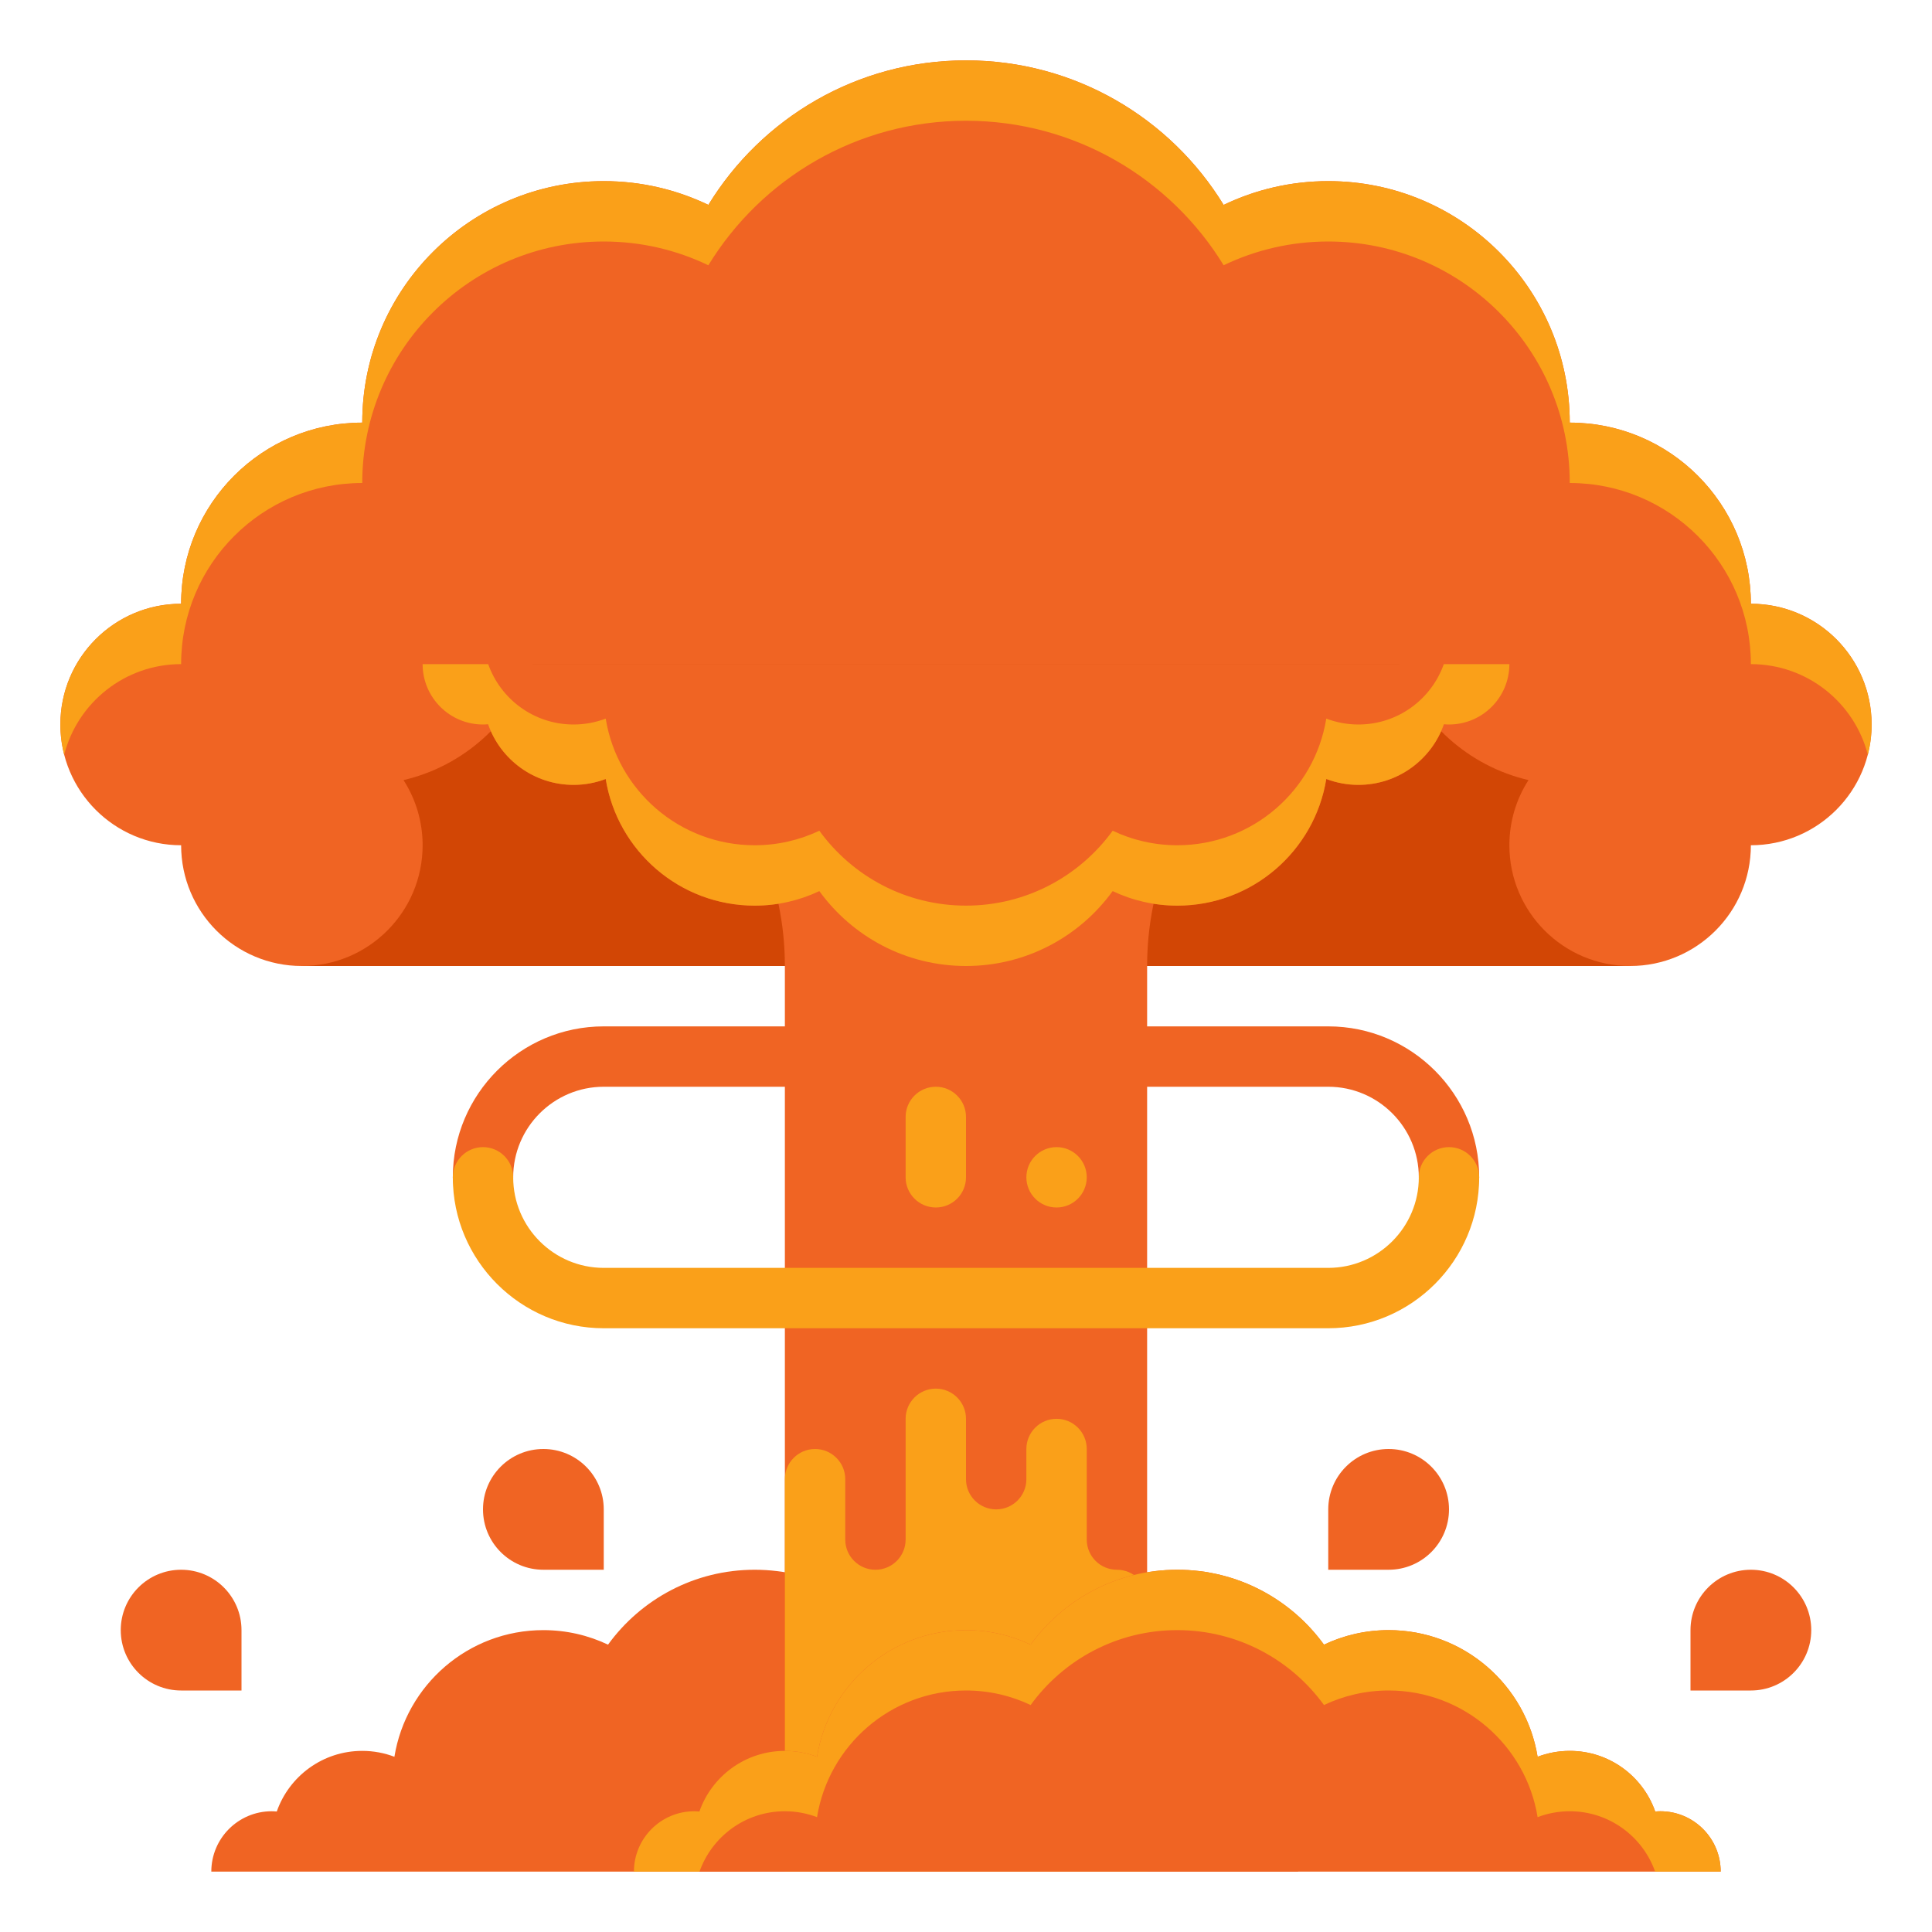 <?xml version="1.0" encoding="utf-8"?>
<!-- Generator: Adobe Illustrator 24.0.0, SVG Export Plug-In . SVG Version: 6.00 Build 0)  -->
<svg version="1.1" id="Layer_1" xmlns="http://www.w3.org/2000/svg" xmlns:xlink="http://www.w3.org/1999/xlink" x="0px" y="0px"
	 viewBox="0 0 512 512" enable-background="new 0 0 512 512" xml:space="preserve">
<g>
	<g>
		<path fill="#F06423" d="M384,320c-4.418,0-8-3.582-8-8c0-13.233-10.767-24-24-24H160c-13.233,0-24,10.767-24,24
			c0,4.418-3.582,8-8,8s-8-3.582-8-8c0-22.056,17.944-40,40-40h192c22.056,0,40,17.944,40,40C392,316.418,388.418,320,384,320z"/>
	</g>
	<g>
		<rect x="80" y="152" fill="#D24605" width="352" height="104"/>
	</g>
	<g>
		<path fill="#F06423" d="M328,480c-0.455,0-0.903,0.031-1.348,0.068C323.376,470.712,314.474,464,304,464
			c-3.002,0-5.874,0.556-8.522,1.563C292.398,446.533,275.899,432,256,432c-6.131,0-11.938,1.384-17.132,3.85
			C230.145,423.826,215.99,416,200,416s-30.145,7.826-38.868,19.85c-5.194-2.466-11-3.85-17.132-3.85
			c-19.899,0-36.398,14.533-39.478,33.563C101.874,464.556,99.002,464,96,464c-10.474,0-19.376,6.712-22.652,16.068
			C72.903,480.031,72.455,480,72,480c-8.836,0-16,7.163-16,16h288C344,487.163,336.836,480,328,480z"/>
	</g>
	<g>
		<path fill="#F06423" d="M304,496h-96V256c0-44.183-35.817-80-80-80h0h256h0c-44.183,0-80,35.817-80,80V496z"/>
	</g>
	<g>
		<path fill="#FAA019" d="M288,408v-24c0-4.418-3.582-8-8-8l0,0c-4.418,0-8,3.582-8,8v8c0,4.418-3.582,8-8,8l0,0
			c-4.418,0-8-3.582-8-8v-16c0-4.418-3.582-8-8-8h0c-4.418,0-8,3.582-8,8v32c0,4.418-3.582,8-8,8h0c-4.418,0-8-3.582-8-8v-16
			c0-4.418-3.582-8-8-8h0c-4.418,0-8,3.582-8,8v104h96v-72c0-4.418-3.582-8-8-8l0,0C291.582,416,288,412.418,288,408z"/>
	</g>
	<g>
		<g>
			<path fill="#F06423" d="M440,480c-0.455,0-0.903,0.031-1.348,0.068C435.376,470.712,426.474,464,416,464
				c-3.002,0-5.874,0.556-8.522,1.563C404.398,446.533,387.899,432,368,432c-6.131,0-11.938,1.384-17.132,3.85
				C342.145,423.826,327.99,416,312,416s-30.145,7.826-38.868,19.85c-5.194-2.466-11-3.85-17.132-3.85
				c-19.899,0-36.398,14.533-39.478,33.563c-2.649-1.007-5.52-1.563-8.522-1.563c-10.474,0-19.376,6.712-22.652,16.068
				C184.903,480.031,184.455,480,184,480c-8.836,0-16,7.163-16,16h288C456,487.163,448.836,480,440,480z"/>
		</g>
		<g>
			<path fill="#FAA019" d="M185.375,496c3.296-9.32,12.177-16,22.625-16c3.002,0,5.874,0.556,8.522,1.563
				C219.602,462.533,236.101,448,256,448c6.131,0,11.938,1.384,17.132,3.85C281.855,439.826,296.01,432,312,432
				s30.145,7.826,38.868,19.85c5.194-2.466,11-3.85,17.132-3.85c19.899,0,36.398,14.533,39.478,33.563
				c2.649-1.007,5.52-1.563,8.522-1.563c10.448,0,19.329,6.68,22.625,16H456c0-8.837-7.164-16-16-16
				c-0.455,0-0.903,0.031-1.348,0.068C435.376,470.712,426.474,464,416,464c-3.002,0-5.874,0.556-8.522,1.563
				C404.398,446.533,387.899,432,368,432c-6.131,0-11.938,1.384-17.132,3.85C342.145,423.826,327.99,416,312,416
				s-30.145,7.826-38.868,19.85c-5.194-2.466-11-3.85-17.132-3.85c-19.899,0-36.398,14.533-39.478,33.563
				c-2.649-1.007-5.52-1.563-8.522-1.563c-10.474,0-19.376,6.712-22.652,16.068C184.903,480.031,184.455,480,184,480
				c-8.836,0-16,7.163-16,16H185.375z"/>
		</g>
	</g>
	<path fill="#F06423" d="M464,160c0-26.51-21.49-48-48-48c0-35.347-28.654-64-64-64c-9.931,0-19.334,2.263-27.721,6.3
		C310.22,31.33,284.902,16,256,16s-54.22,15.33-68.279,38.3C179.334,50.263,169.931,48,160,48c-35.346,0-64,28.653-64,64
		c-26.51,0-48,21.49-48,48c-17.673,0-32,14.327-32,32s14.327,32,32,32c0,17.673,14.327,32,32,32s32-14.327,32-32
		c0-6.361-1.864-12.284-5.064-17.267c15.996-3.729,28.899-15.454,34.303-30.733h229.522c5.404,15.279,18.308,27.004,34.303,30.733
		C401.864,211.716,400,217.639,400,224c0,17.673,14.327,32,32,32s32-14.327,32-32c17.673,0,32-14.327,32-32S481.673,160,464,160z"/>
	<g>
		<g>
			<path fill="#FAA019" d="M48,176c0-26.51,21.49-48,48-48c0-35.347,28.654-64,64-64c9.931,0,19.334,2.263,27.721,6.3
				C201.78,47.33,227.098,32,256,32s54.22,15.33,68.279,38.3c8.387-4.037,17.79-6.3,27.721-6.3c35.346,0,64,28.653,64,64
				c26.51,0,48,21.49,48,48c14.911,0,27.439,10.198,30.992,24c0.658-2.557,1.008-5.237,1.008-8c0-17.673-14.327-32-32-32
				c0-26.51-21.49-48-48-48c0-35.347-28.654-64-64-64c-9.931,0-19.334,2.263-27.721,6.3C310.22,31.33,284.902,16,256,16
				s-54.22,15.33-68.279,38.3C179.334,50.263,169.931,48,160,48c-35.346,0-64,28.653-64,64c-26.51,0-48,21.49-48,48
				c-17.673,0-32,14.327-32,32c0,2.763,0.35,5.443,1.008,8C20.561,186.198,33.089,176,48,176z"/>
		</g>
	</g>
	<g>
		<g>
			<path fill="#F06423" d="M384,192c-0.455,0-0.903-0.031-1.348-0.068C379.376,201.288,370.474,208,360,208
				c-3.002,0-5.874-0.556-8.522-1.563C348.398,225.467,331.899,240,312,240c-6.131,0-11.938-1.384-17.132-3.85
				C286.145,248.174,271.99,256,256,256s-30.145-7.826-38.868-19.85c-5.194,2.466-11,3.85-17.132,3.85
				c-19.899,0-36.398-14.533-39.478-33.563c-2.649,1.007-5.52,1.563-8.522,1.563c-10.474,0-19.376-6.712-22.652-16.068
				C128.903,191.969,128.455,192,128,192c-8.836,0-16-7.163-16-16h288C400,184.837,392.836,192,384,192z"/>
		</g>
		<g>
			<path fill="#FAA019" d="M129.375,176c3.296,9.32,12.177,16,22.625,16c3.002,0,5.874-0.556,8.522-1.563
				C163.602,209.467,180.101,224,200,224c6.131,0,11.938-1.384,17.132-3.85C225.855,232.174,240.01,240,256,240
				s30.145-7.826,38.868-19.85c5.194,2.466,11,3.85,17.132,3.85c19.899,0,36.398-14.533,39.478-33.563
				c2.649,1.007,5.52,1.563,8.522,1.563c10.448,0,19.329-6.68,22.625-16H400c0,8.837-7.164,16-16,16
				c-0.455,0-0.903-0.031-1.348-0.068C379.376,201.288,370.474,208,360,208c-3.002,0-5.874-0.556-8.522-1.563
				C348.398,225.467,331.899,240,312,240c-6.131,0-11.938-1.384-17.132-3.85C286.145,248.174,271.99,256,256,256
				s-30.145-7.826-38.868-19.85c-5.194,2.466-11,3.85-17.132,3.85c-19.899,0-36.398-14.533-39.478-33.563
				c-2.649,1.007-5.52,1.563-8.522,1.563c-10.474,0-19.376-6.712-22.652-16.068C128.903,191.969,128.455,192,128,192
				c-8.836,0-16-7.163-16-16H129.375z"/>
		</g>
	</g>
	<g>
		<path fill="#FAA019" d="M352,352H160c-22.056,0-40-17.944-40-40c0-4.418,3.582-8,8-8s8,3.582,8,8c0,13.233,10.767,24,24,24h192
			c13.233,0,24-10.767,24-24c0-4.418,3.582-8,8-8s8,3.582,8,8C392,334.056,374.056,352,352,352z"/>
	</g>
	<g>
		<path fill="#FAA019" d="M248,320L248,320c-4.418,0-8-3.582-8-8v-16c0-4.418,3.582-8,8-8h0c4.418,0,8,3.582,8,8v16
			C256,316.418,252.418,320,248,320z"/>
	</g>
	<g>
		<path fill="#FAA019" d="M280,320L280,320c-4.418,0-8-3.582-8-8l0,0c0-4.418,3.582-8,8-8l0,0c4.418,0,8,3.582,8,8l0,0
			C288,316.418,284.418,320,280,320z"/>
	</g>
	<g>
		<path fill="#F06423" d="M448,448h16c8.837,0,16-7.163,16-16v0c0-8.837-7.163-16-16-16h0c-8.837,0-16,7.163-16,16V448z"/>
	</g>
	<g>
		<path fill="#F06423" d="M64,448H48c-8.837,0-16-7.163-16-16v0c0-8.837,7.163-16,16-16h0c8.837,0,16,7.163,16,16V448z"/>
	</g>
	<g>
		<path fill="#F06423" d="M160,416h-16c-8.837,0-16-7.163-16-16v0c0-8.837,7.163-16,16-16h0c8.837,0,16,7.163,16,16V416z"/>
	</g>
	<g>
		<path fill="#F06423" d="M352,416h16c8.837,0,16-7.163,16-16v0c0-8.837-7.163-16-16-16h0c-8.837,0-16,7.163-16,16V416z"/>
	</g>
</g>
</svg>

